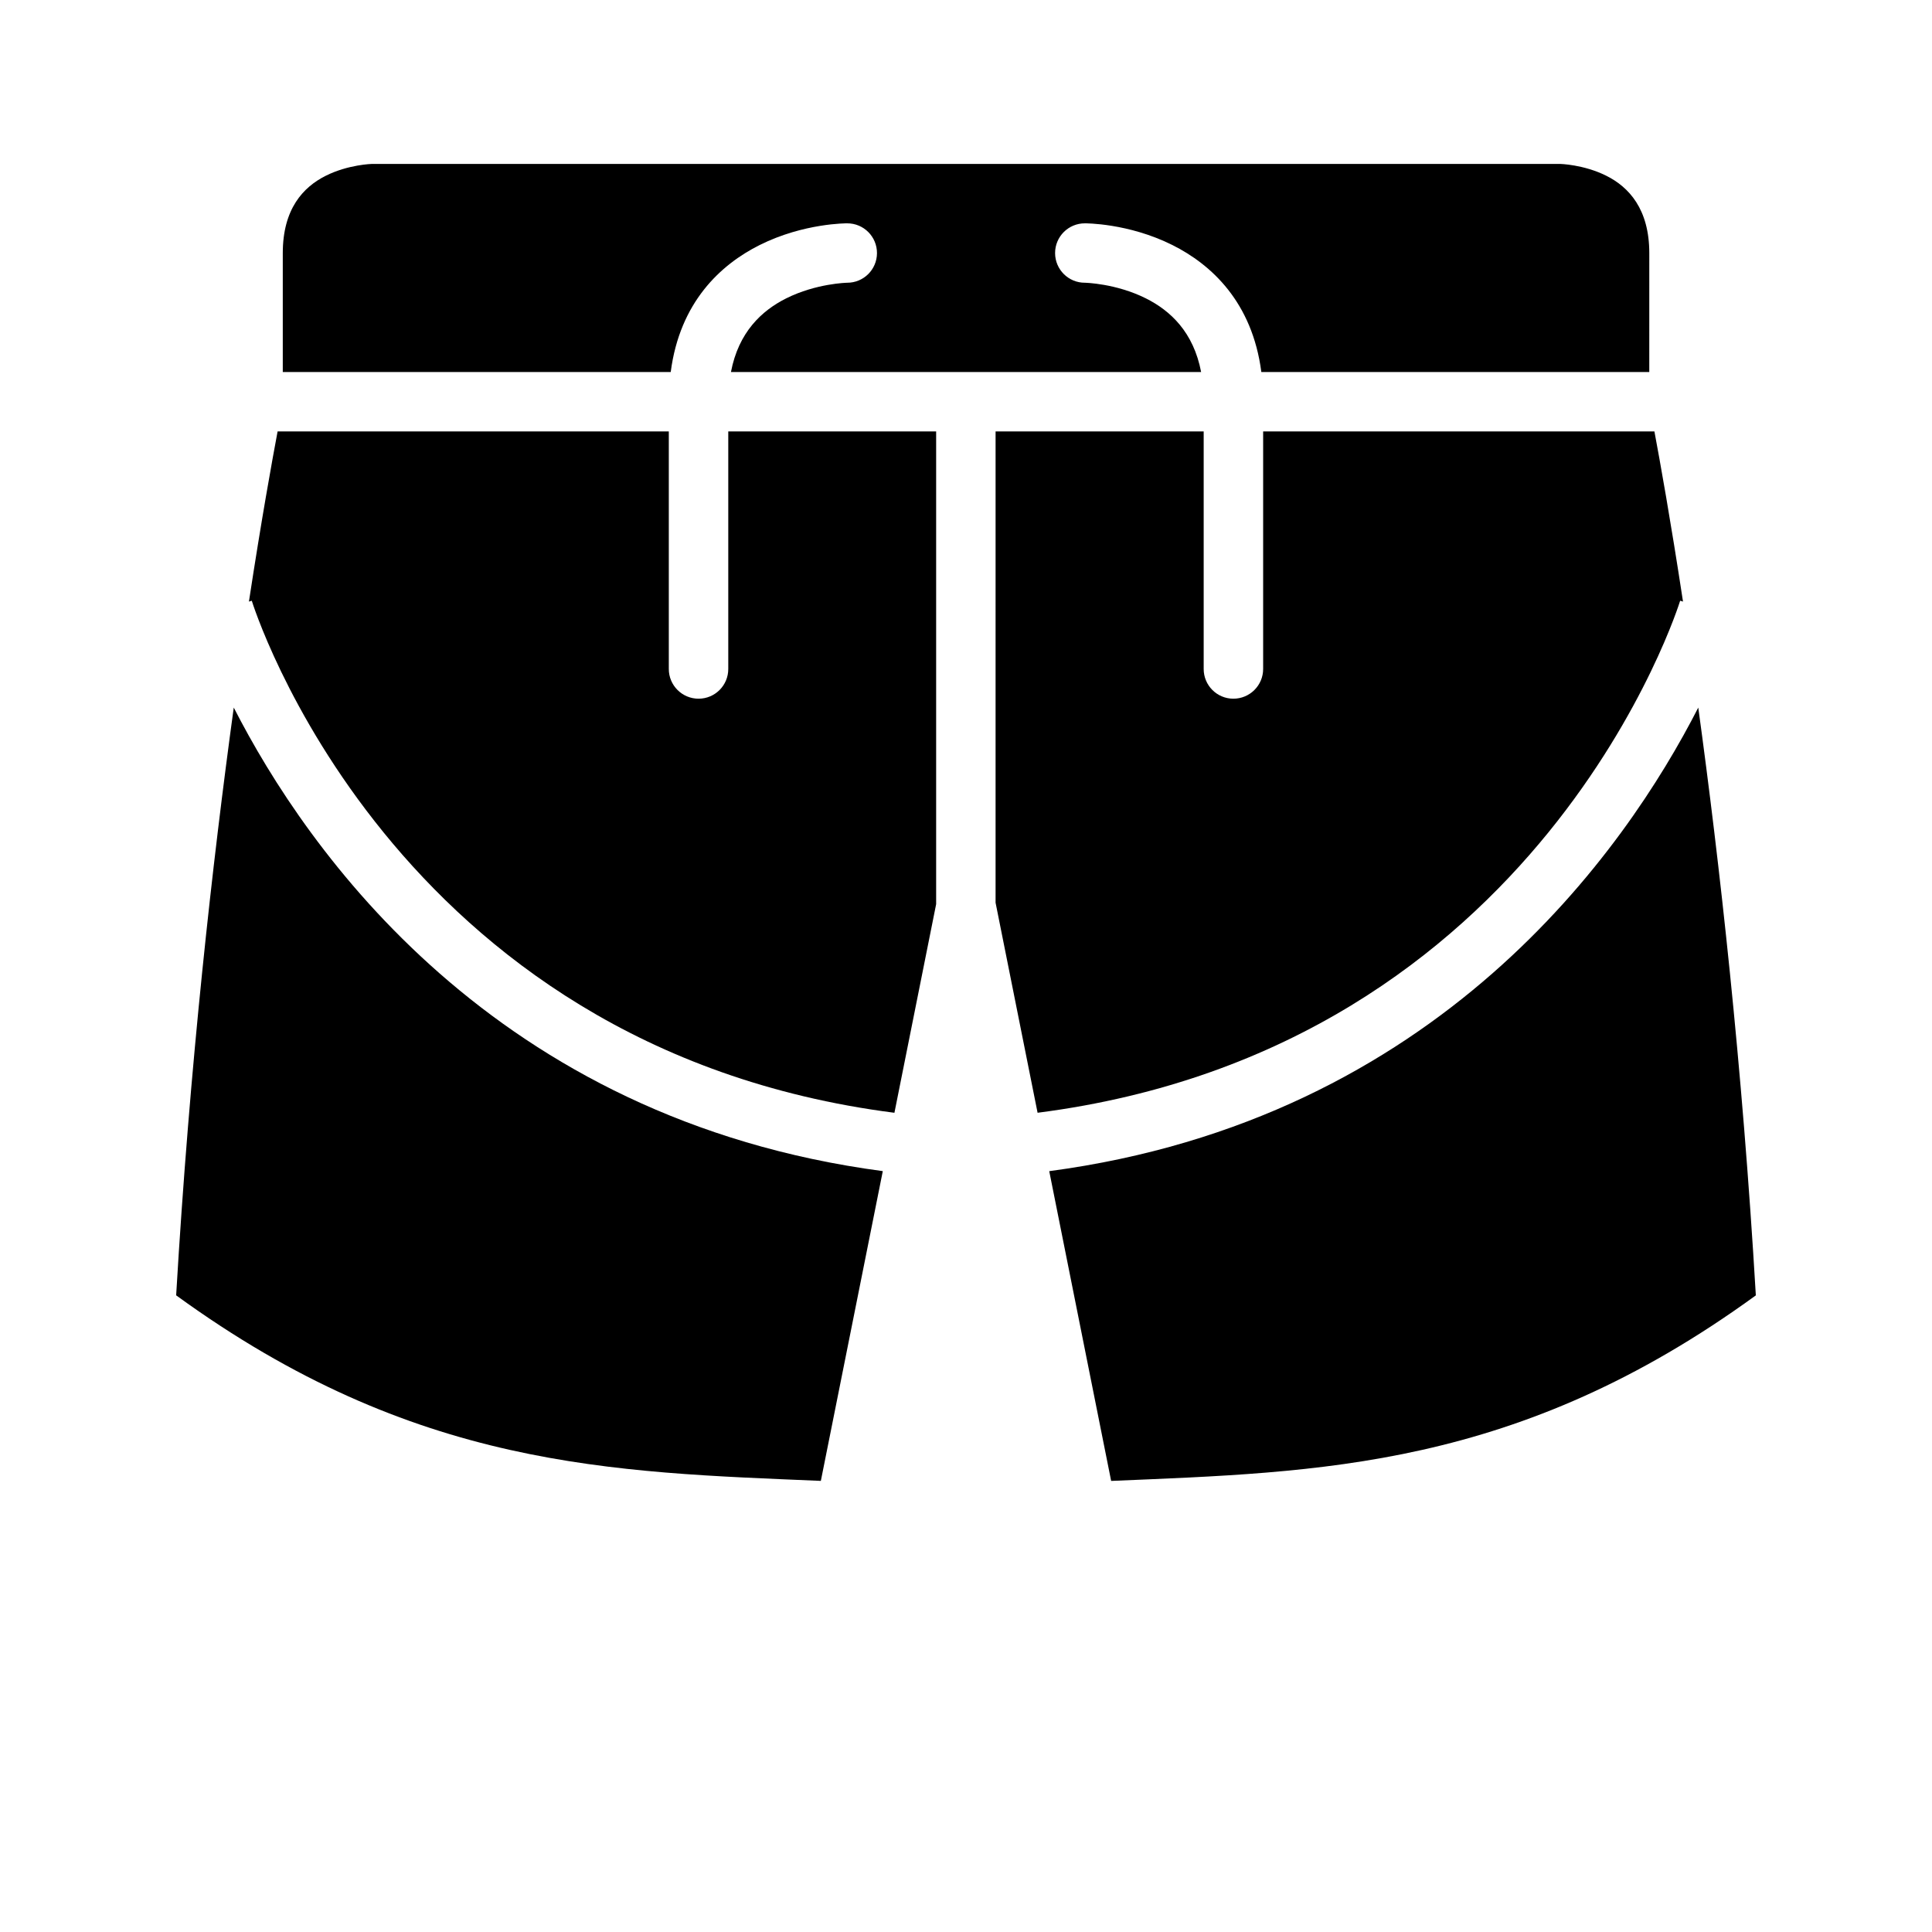 <?xml version="1.0" encoding="UTF-8"?>
<!-- Uploaded to: ICON Repo, www.iconrepo.com, Generator: ICON Repo Mixer Tools -->
<svg fill="#000000" width="800px" height="800px" version="1.1" viewBox="144 144 512 512" xmlns="http://www.w3.org/2000/svg">
 <g>
  <path d="m594.06 331.52c5.586 40.727 11.66 94.527 15.254 155.77-63.215 45.965-115.55 46.824-170.85 49.168l-16.406-82.09c103.12-13.703 152.66-85.02 172-122.85z"/>
  <path d="m205.95 331.52c19.34 37.828 68.879 109.14 172 122.84l-16.418 82.09c-55.316-2.348-107.61-3.191-170.85-49.172 3.59-61.234 9.684-115.04 15.266-155.76z"/>
  <path d="m407.84 258.33h55.148v62.93c-0.016 4.348 3.492 7.887 7.84 7.902 4.371 0.016 7.934-3.531 7.918-7.902v-62.93h103.69c1.48 7.906 4.234 23.176 7.578 45.094l-0.754-0.23s-36.371 118.53-170.29 135.7l-11.133-55.672z"/>
  <path d="m217.57 258.33h103.67v62.93c-0.016 4.371 3.547 7.922 7.918 7.902 4.348-0.016 7.859-3.555 7.84-7.902v-62.93h55.09v125.28l-11.055 55.289c-133.92-17.176-170.31-135.7-170.31-135.7l-0.754 0.23c3.348-21.918 6.117-37.188 7.598-45.094z"/>
  <path d="m242.59 187.44h314.84s6.258 0.141 12.254 3.137c5.996 2.996 11.395 8.844 11.395 20.512l-0.004 31.504h-102.81c-2.398-18.512-13.227-28.484-23.57-33.656-11.719-5.859-23.184-5.75-23.184-5.75-4.371-0.016-7.922 3.531-7.902 7.902 0.016 4.348 3.555 7.859 7.902 7.84 0 0 8.18 0.156 16.145 4.137 6.512 3.254 12.637 8.953 14.652 19.527h-124.6c2.016-10.574 8.145-16.27 14.652-19.527 7.961-3.981 16.145-4.137 16.145-4.137 4.348 0.016 7.887-3.492 7.902-7.84 0.016-4.371-3.531-7.922-7.902-7.902 0 0-11.469-0.109-23.188 5.75-10.344 5.172-21.172 15.145-23.57 33.656h-102.81v-31.504c0-11.723 5.398-17.512 11.395-20.512 5.996-2.996 12.27-3.137 12.27-3.137z"/>
 </g>
</svg>